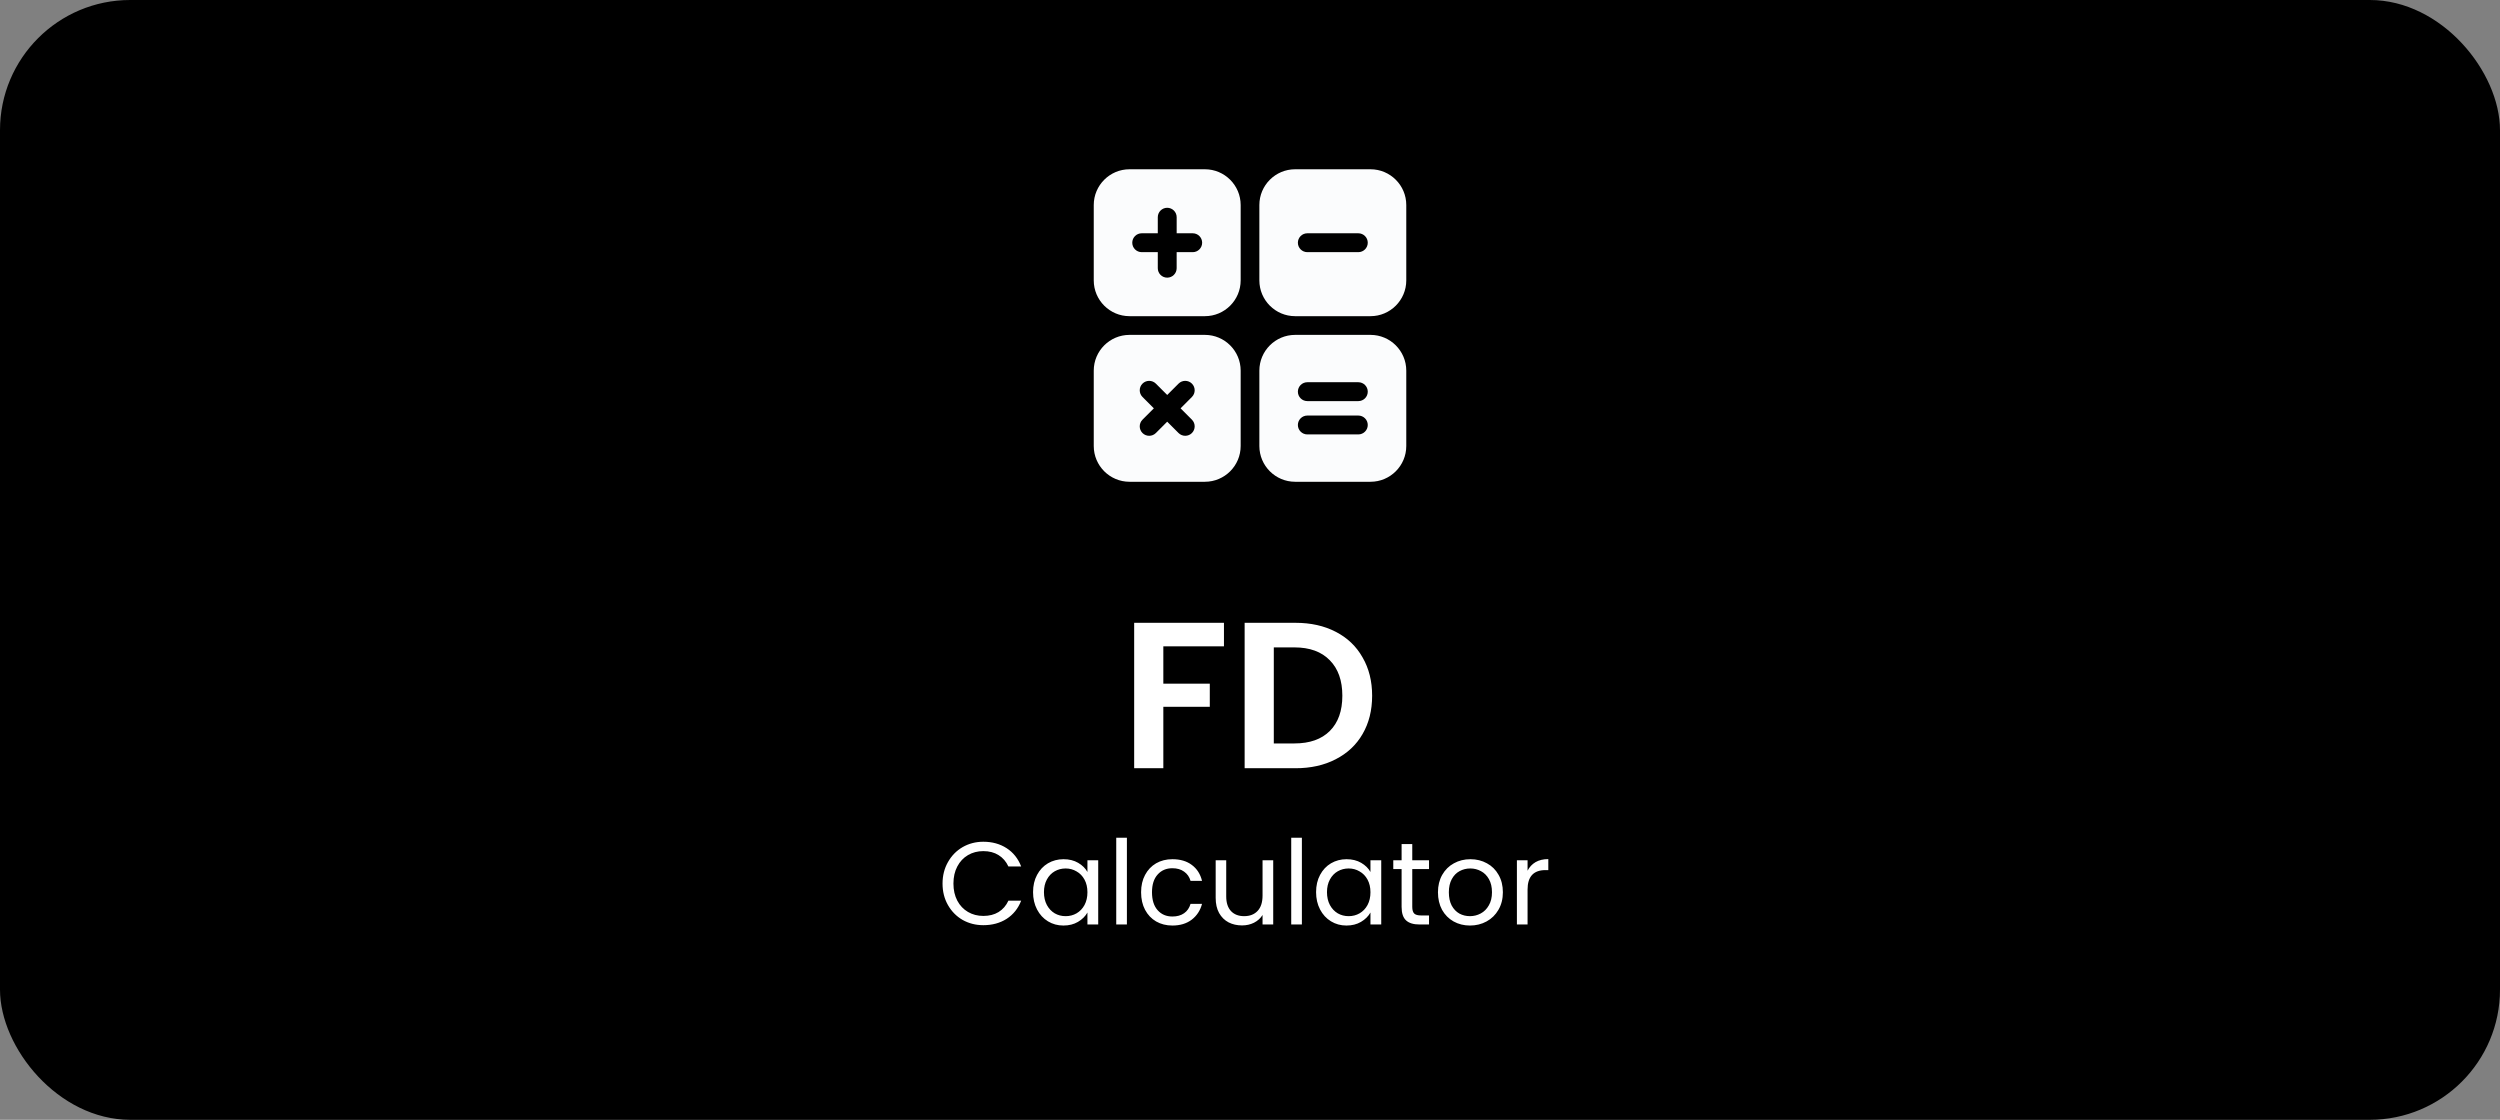 <svg width="192" height="86" viewBox="0 0 192 86" fill="none" xmlns="http://www.w3.org/2000/svg">
<rect x="0" y="0" width="192" height="86" fill="#808080" stroke="none"/>
<rect width="192" height="86" rx="10" fill="black"/>
<path d="M94 47.832V49.64H89.344V52.504H92.912V54.28H89.344V59H87.104V47.832H94ZM99.492 47.832C100.666 47.832 101.695 48.061 102.58 48.52C103.476 48.979 104.164 49.635 104.644 50.488C105.135 51.331 105.38 52.312 105.38 53.432C105.38 54.552 105.135 55.533 104.644 56.376C104.164 57.208 103.476 57.853 102.58 58.312C101.695 58.771 100.666 59 99.492 59H95.588V47.832H99.492ZM99.412 57.096C100.586 57.096 101.492 56.776 102.132 56.136C102.772 55.496 103.092 54.595 103.092 53.432C103.092 52.269 102.772 51.363 102.132 50.712C101.492 50.051 100.586 49.72 99.412 49.72H97.828V57.096H99.412Z" fill="white"/>
<path d="M72.387 67.859C72.387 67.247 72.525 66.698 72.801 66.212C73.077 65.72 73.452 65.336 73.926 65.06C74.406 64.784 74.937 64.646 75.519 64.646C76.203 64.646 76.8 64.811 77.31 65.141C77.82 65.471 78.192 65.939 78.426 66.545H77.445C77.271 66.167 77.019 65.876 76.689 65.672C76.365 65.468 75.975 65.366 75.519 65.366C75.081 65.366 74.688 65.468 74.34 65.672C73.992 65.876 73.719 66.167 73.521 66.545C73.323 66.917 73.224 67.355 73.224 67.859C73.224 68.357 73.323 68.795 73.521 69.173C73.719 69.545 73.992 69.833 74.34 70.037C74.688 70.241 75.081 70.343 75.519 70.343C75.975 70.343 76.365 70.244 76.689 70.046C77.019 69.842 77.271 69.551 77.445 69.173H78.426C78.192 69.773 77.82 70.238 77.31 70.568C76.8 70.892 76.203 71.054 75.519 71.054C74.937 71.054 74.406 70.919 73.926 70.649C73.452 70.373 73.077 69.992 72.801 69.506C72.525 69.02 72.387 68.471 72.387 67.859ZM79.339 68.516C79.339 68.012 79.441 67.571 79.645 67.193C79.849 66.809 80.128 66.512 80.482 66.302C80.842 66.092 81.241 65.987 81.679 65.987C82.111 65.987 82.486 66.08 82.804 66.266C83.122 66.452 83.359 66.686 83.515 66.968V66.068H84.343V71H83.515V70.082C83.353 70.37 83.11 70.61 82.786 70.802C82.468 70.988 82.096 71.081 81.67 71.081C81.232 71.081 80.836 70.973 80.482 70.757C80.128 70.541 79.849 70.238 79.645 69.848C79.441 69.458 79.339 69.014 79.339 68.516ZM83.515 68.525C83.515 68.153 83.44 67.829 83.29 67.553C83.14 67.277 82.936 67.067 82.678 66.923C82.426 66.773 82.147 66.698 81.841 66.698C81.535 66.698 81.256 66.77 81.004 66.914C80.752 67.058 80.551 67.268 80.401 67.544C80.251 67.82 80.176 68.144 80.176 68.516C80.176 68.894 80.251 69.224 80.401 69.506C80.551 69.782 80.752 69.995 81.004 70.145C81.256 70.289 81.535 70.361 81.841 70.361C82.147 70.361 82.426 70.289 82.678 70.145C82.936 69.995 83.14 69.782 83.29 69.506C83.44 69.224 83.515 68.897 83.515 68.525ZM86.546 64.34V71H85.727V64.34H86.546ZM87.636 68.525C87.636 68.015 87.738 67.571 87.942 67.193C88.146 66.809 88.428 66.512 88.788 66.302C89.154 66.092 89.571 65.987 90.039 65.987C90.645 65.987 91.143 66.134 91.533 66.428C91.929 66.722 92.19 67.13 92.316 67.652H91.434C91.35 67.352 91.185 67.115 90.939 66.941C90.699 66.767 90.399 66.68 90.039 66.68C89.571 66.68 89.193 66.842 88.905 67.166C88.617 67.484 88.473 67.937 88.473 68.525C88.473 69.119 88.617 69.578 88.905 69.902C89.193 70.226 89.571 70.388 90.039 70.388C90.399 70.388 90.699 70.304 90.939 70.136C91.179 69.968 91.344 69.728 91.434 69.416H92.316C92.184 69.92 91.92 70.325 91.524 70.631C91.128 70.931 90.633 71.081 90.039 71.081C89.571 71.081 89.154 70.976 88.788 70.766C88.428 70.556 88.146 70.259 87.942 69.875C87.738 69.491 87.636 69.041 87.636 68.525ZM97.783 66.068V71H96.964V70.271C96.808 70.523 96.589 70.721 96.307 70.865C96.031 71.003 95.725 71.072 95.389 71.072C95.005 71.072 94.66 70.994 94.354 70.838C94.048 70.676 93.805 70.436 93.625 70.118C93.451 69.8 93.364 69.413 93.364 68.957V66.068H94.174V68.849C94.174 69.335 94.297 69.71 94.543 69.974C94.789 70.232 95.125 70.361 95.551 70.361C95.989 70.361 96.334 70.226 96.586 69.956C96.838 69.686 96.964 69.293 96.964 68.777V66.068H97.783ZM99.985 64.34V71H99.166V64.34H99.985ZM101.075 68.516C101.075 68.012 101.177 67.571 101.381 67.193C101.585 66.809 101.864 66.512 102.218 66.302C102.578 66.092 102.977 65.987 103.415 65.987C103.847 65.987 104.222 66.08 104.54 66.266C104.858 66.452 105.095 66.686 105.251 66.968V66.068H106.079V71H105.251V70.082C105.089 70.37 104.846 70.61 104.522 70.802C104.204 70.988 103.832 71.081 103.406 71.081C102.968 71.081 102.572 70.973 102.218 70.757C101.864 70.541 101.585 70.238 101.381 69.848C101.177 69.458 101.075 69.014 101.075 68.516ZM105.251 68.525C105.251 68.153 105.176 67.829 105.026 67.553C104.876 67.277 104.672 67.067 104.414 66.923C104.162 66.773 103.883 66.698 103.577 66.698C103.271 66.698 102.992 66.77 102.74 66.914C102.488 67.058 102.287 67.268 102.137 67.544C101.987 67.82 101.912 68.144 101.912 68.516C101.912 68.894 101.987 69.224 102.137 69.506C102.287 69.782 102.488 69.995 102.74 70.145C102.992 70.289 103.271 70.361 103.577 70.361C103.883 70.361 104.162 70.289 104.414 70.145C104.672 69.995 104.876 69.782 105.026 69.506C105.176 69.224 105.251 68.897 105.251 68.525ZM108.462 66.743V69.65C108.462 69.89 108.513 70.061 108.615 70.163C108.717 70.259 108.894 70.307 109.146 70.307H109.749V71H109.011C108.555 71 108.213 70.895 107.985 70.685C107.757 70.475 107.643 70.13 107.643 69.65V66.743H107.004V66.068H107.643V64.826H108.462V66.068H109.749V66.743H108.462ZM112.892 71.081C112.43 71.081 112.01 70.976 111.632 70.766C111.26 70.556 110.966 70.259 110.75 69.875C110.54 69.485 110.435 69.035 110.435 68.525C110.435 68.021 110.543 67.577 110.759 67.193C110.981 66.803 111.281 66.506 111.659 66.302C112.037 66.092 112.46 65.987 112.928 65.987C113.396 65.987 113.819 66.092 114.197 66.302C114.575 66.506 114.872 66.8 115.088 67.184C115.31 67.568 115.421 68.015 115.421 68.525C115.421 69.035 115.307 69.485 115.079 69.875C114.857 70.259 114.554 70.556 114.17 70.766C113.786 70.976 113.36 71.081 112.892 71.081ZM112.892 70.361C113.186 70.361 113.462 70.292 113.72 70.154C113.978 70.016 114.185 69.809 114.341 69.533C114.503 69.257 114.584 68.921 114.584 68.525C114.584 68.129 114.506 67.793 114.35 67.517C114.194 67.241 113.99 67.037 113.738 66.905C113.486 66.767 113.213 66.698 112.919 66.698C112.619 66.698 112.343 66.767 112.091 66.905C111.845 67.037 111.647 67.241 111.497 67.517C111.347 67.793 111.272 68.129 111.272 68.525C111.272 68.927 111.344 69.266 111.488 69.542C111.638 69.818 111.836 70.025 112.082 70.163C112.328 70.295 112.598 70.361 112.892 70.361ZM117.317 66.869C117.461 66.587 117.665 66.368 117.929 66.212C118.199 66.056 118.526 65.978 118.91 65.978V66.824H118.694C117.776 66.824 117.317 67.322 117.317 68.318V71H116.498V66.068H117.317V66.869Z" fill="white"/>
<path d="M92.537 25.719H86.746C85.233 25.719 84 26.95 84 28.464V34.255C84 35.769 85.233 37 86.746 37H92.537C94.05 37 95.283 35.769 95.283 34.255V28.464C95.283 26.95 94.05 25.719 92.537 25.719ZM91.539 33.257C91.472 33.324 91.392 33.378 91.304 33.414C91.216 33.45 91.121 33.469 91.026 33.469C90.833 33.469 90.65 33.393 90.513 33.257L89.641 32.385L88.77 33.257C88.487 33.54 88.027 33.54 87.744 33.257C87.461 32.974 87.461 32.514 87.744 32.231L88.616 31.36L87.744 30.487C87.461 30.204 87.461 29.745 87.744 29.462C88.027 29.179 88.487 29.179 88.77 29.462L89.642 30.334L90.513 29.462C90.796 29.179 91.256 29.179 91.539 29.462C91.822 29.745 91.822 30.204 91.539 30.487L90.668 31.36L91.539 32.231C91.822 32.515 91.822 32.973 91.539 33.257ZM92.537 13H86.746C85.233 13 84 14.231 84 15.745V21.536C84 23.05 85.233 24.282 86.746 24.282H92.537C94.05 24.282 95.283 23.05 95.283 21.536V15.745C95.283 14.231 94.05 13 92.537 13ZM91.602 19.366H90.367V20.599C90.367 21 90.041 21.324 89.641 21.324C89.241 21.324 88.918 20.999 88.918 20.599V19.366H87.684C87.284 19.366 86.958 19.041 86.958 18.641C86.958 18.241 87.284 17.916 87.684 17.916H88.918V16.683C88.918 16.282 89.241 15.958 89.641 15.958C90.042 15.958 90.368 16.282 90.368 16.683V17.916H91.602C92.002 17.916 92.325 18.241 92.325 18.641C92.325 19.041 92.002 19.366 91.602 19.366ZM105.256 13H99.465C97.952 13 96.719 14.231 96.719 15.745V21.536C96.719 23.05 97.952 24.282 99.465 24.282H105.256C106.769 24.282 108.002 23.05 108.002 21.536V15.745C108.002 14.231 106.769 13 105.256 13ZM104.318 19.366H100.403C100.003 19.366 99.677 19.041 99.677 18.641C99.677 18.241 100.003 17.916 100.403 17.916H104.318C104.719 17.916 105.044 18.241 105.044 18.641C105.044 19.041 104.719 19.366 104.318 19.366ZM105.256 25.719H99.465C97.952 25.719 96.719 26.95 96.719 28.464V34.255C96.719 35.769 97.952 37 99.465 37H105.256C106.769 37 108.002 35.769 108.002 34.255V28.464C108.002 26.95 106.769 25.719 105.256 25.719ZM104.318 33.364H100.403C100.003 33.364 99.677 33.039 99.677 32.639C99.677 32.238 100.003 31.914 100.403 31.914H104.318C104.719 31.914 105.044 32.238 105.044 32.639C105.044 33.039 104.718 33.364 104.318 33.364ZM104.318 30.805H100.403C100.003 30.805 99.677 30.481 99.677 30.08C99.677 29.68 100.003 29.355 100.403 29.355H104.318C104.719 29.355 105.044 29.68 105.044 30.08C105.044 30.481 104.719 30.805 104.318 30.805Z" fill="#FBFCFD"/>
</svg>
